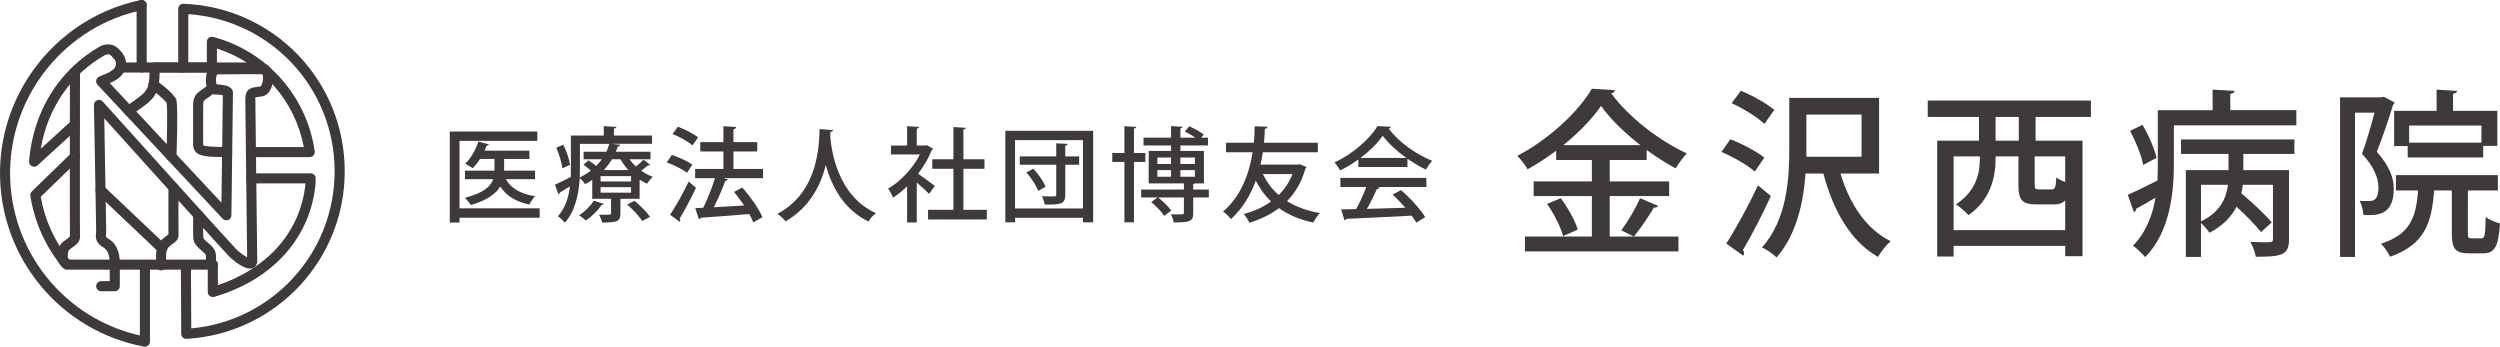 <?xml version="1.0" encoding="utf-8"?>
<!-- Generator: Adobe Illustrator 16.0.3, SVG Export Plug-In . SVG Version: 6.00 Build 0)  -->
<!DOCTYPE svg PUBLIC "-//W3C//DTD SVG 1.1//EN" "http://www.w3.org/Graphics/SVG/1.1/DTD/svg11.dtd">
<svg version="1.1" id="レイヤー_1" xmlns="http://www.w3.org/2000/svg" xmlns:xlink="http://www.w3.org/1999/xlink" x="0px"
	 y="0px" width="360.209px" height="49.949px" viewBox="-2538.207 -628.082 360.209 49.949"
	 enable-background="new -2538.207 -628.082 360.209 49.949" xml:space="preserve">
<g>
	<g>
		<path fill="#3D3A39" d="M-2306.274-593.997h9.904v2.135h-22.121v-2.135h9.647v-5.839h-8.387v-2.11h8.387v-3.085h-5.146v-1.34
			c-1.312,0.978-2.702,1.904-4.116,2.677c-0.309-0.567-0.978-1.442-1.492-1.931c4.474-2.314,8.796-6.326,10.753-9.671l3.343,0.205
			c-0.051,0.232-0.256,0.412-0.565,0.438c2.469,3.421,6.995,6.896,10.907,8.67c-0.591,0.616-1.158,1.44-1.621,2.161
			c-1.363-0.747-2.804-1.646-4.167-2.651v1.443h-5.325v3.085h8.565v2.11h-8.565v5.839L-2306.274-593.997L-2306.274-593.997z
			 M-2312.987-594.073c-0.335-1.261-1.313-3.214-2.314-4.631l1.979-0.821c1.029,1.386,2.083,3.265,2.443,4.526L-2312.987-594.073z
			 M-2301.847-607.167c-2.291-1.776-4.35-3.783-5.686-5.66c-1.233,1.828-3.165,3.832-5.427,5.66H-2301.847z M-2304.601-594.896
			c0.925-1.236,2.083-3.216,2.702-4.629l2.6,1.106c-0.077,0.18-0.309,0.257-0.617,0.257c-0.72,1.235-1.929,3.011-2.883,4.168
			L-2304.601-594.896z"/>
		<path fill="#3D3A39" d="M-2288.893-608.016c1.672,0.643,3.833,1.773,4.888,2.649l-1.363,2.007c-1.003-0.9-3.112-2.108-4.81-2.831
			L-2288.893-608.016z M-2289.485-592.993c1.313-2.006,3.163-5.377,4.579-8.388l1.853,1.545c-1.26,2.753-2.83,5.788-4.039,7.795
			c0.131,0.154,0.181,0.308,0.181,0.438c0,0.13-0.05,0.255-0.128,0.358L-2289.485-592.993z M-2287.375-615.014
			c1.647,0.696,3.781,1.852,4.81,2.778l-1.416,2.006c-1.003-0.951-3.06-2.238-4.731-2.983L-2287.375-615.014z M-2267.464-603.078
			h-5.559c1.288,4.322,3.678,8,7.229,9.748c-0.616,0.518-1.438,1.571-1.826,2.265c-3.962-2.265-6.431-6.639-7.871-12.013h-2.571
			c-0.284,4.091-1.286,8.796-4.168,12.089c-0.437-0.462-1.491-1.181-2.108-1.438c3.603-4.017,3.937-9.854,3.937-14.122v-7.436
			h12.939L-2267.464-603.078L-2267.464-603.078z M-2277.935-611.566v6.07h7.949v-6.07H-2277.935z"/>
		<path fill="#3D3A39" d="M-2236.94-611.232h-7.972v3.422h6.763v16.644h-2.496v-1.493h-16.076v1.542h-2.367v-16.695h6.019v-3.421
			h-7.383v-2.367h23.512V-611.232z M-2256.721-594.923h16.075v-4.297c-0.385,0.438-0.925,0.593-1.698,0.593h-2.39
			c-2.187,0-2.651-0.67-2.651-2.857v-4.065h-3.292v0.412c0,2.548-0.722,5.866-3.91,8.052c-0.333-0.412-1.288-1.233-1.802-1.543
			c3.447-2.289,3.447-5.377,3.447-6.92h-3.781v10.626L-2256.721-594.923L-2256.721-594.923z M-2247.333-607.811v-3.421h-3.342v3.422
			L-2247.333-607.811L-2247.333-607.811z M-2242.625-600.788c0.516,0,0.62-0.232,0.696-1.725c0.256,0.208,0.77,0.465,1.284,0.645
			v-3.681h-4.398v4.064c0,0.617,0.103,0.696,0.669,0.696H-2242.625L-2242.625-600.788z"/>
		<path fill="#3D3A39" d="M-2216.859-612.21h9.519v2.187h-17.647v5.583c0,4.088-0.566,9.826-4.139,13.403
			c-0.362-0.466-1.289-1.341-1.751-1.647c1.928-1.981,2.829-4.452,3.241-6.921c-1.055,0.62-2.032,1.209-2.779,1.595
			c0,0.233-0.152,0.411-0.333,0.489l-0.875-2.494c1.132-0.49,2.651-1.26,4.271-2.059c0.027-0.823,0.05-1.646,0.05-2.391v-7.745
			h7.898v-2.958l3.165,0.182c-0.025,0.231-0.181,0.358-0.619,0.438v2.339H-2216.859z M-2229.514-610.098
			c0.902,1.489,1.75,3.496,2.034,4.756l-1.931,1.029c-0.232-1.313-1.056-3.37-1.88-4.913L-2229.514-610.098z M-2223.958-605.906
			v-2.083h16.334v2.083h-7.356v2.341h6.585v9.979c0,2.292-1.131,2.497-4.786,2.497c-0.103-0.62-0.462-1.545-0.771-2.138
			c0.722,0.027,1.441,0.054,1.956,0.054c1.156,0,1.285-0.028,1.285-0.463v-7.822h-4.346c-0.051,0.413-0.104,0.824-0.205,1.234
			c1.542,1.287,3.446,3.062,4.374,4.194l-1.545,1.389c-0.747-0.978-2.187-2.42-3.524-3.652c-0.721,1.389-1.93,2.726-3.91,3.755
			c-0.232-0.412-0.771-1.005-1.209-1.414v4.887h-2.188v-12.502h6.148v-2.34L-2223.958-605.906L-2223.958-605.906L-2223.958-605.906z
			 M-2221.076-601.458v5.274c2.827-1.363,3.65-3.423,3.883-5.274H-2221.076z"/>
		<path fill="#3D3A39" d="M-2194.743-614.138l1.568,0.825c-0.024,0.128-0.128,0.282-0.232,0.333
			c-0.592,2.004-1.519,4.682-2.341,6.766c1.802,2.03,2.445,3.729,2.445,5.323c0,3.963-2.546,3.859-4.374,3.781
			c-0.027-0.593-0.256-1.491-0.54-2.03c0.515,0.024,1.03,0.024,1.39,0.024c0.746,0,1.313-0.335,1.313-1.98
			c0-1.312-0.62-2.934-2.368-4.838c0.67-1.799,1.34-4.14,1.8-5.914h-2.804v20.783h-2.158v-22.995h5.94L-2194.743-614.138z
			 M-2182.627-594.539c0,0.722,0.076,0.798,0.539,0.798h1.389c0.489,0,0.592-0.386,0.644-3.087c0.462,0.412,1.414,0.77,2.058,0.952
			c-0.232,3.396-0.798,4.296-2.443,4.296h-2.033c-2.007,0-2.469-0.694-2.469-2.931v-6.123h-2.547
			c-0.336,4.554-1.286,7.793-6.354,9.544c-0.23-0.566-0.85-1.441-1.312-1.878c4.193-1.337,5.068-3.755,5.35-7.666h-3.189v-2.214
			h14.689v2.214h-4.321L-2182.627-594.539L-2182.627-594.539z M-2193.252-612.105h6.12v-3.063l2.959,0.182
			c-0.026,0.203-0.206,0.358-0.59,0.411v2.47h6.378v5.039h-2.034v1.673h-10.878v-1.646h-1.956L-2193.252-612.105L-2193.252-612.105z
			 M-2180.674-607.528v-2.469h-10.417v2.469H-2180.674z"/>
	</g>
</g>
<g>
	<g>
		<path fill="#3D3A39" d="M-2460.45-598.061v1.347h-11.545v0.695h-1.404v-13.111h12.608v1.347h-11.204v9.722H-2460.45
			L-2460.45-598.061z M-2461.116-602.264h-4.218c0.771,1.334,2.192,2.147,4.233,2.458c-0.295,0.281-0.665,0.813-0.828,1.198
			c-1.969-0.414-3.313-1.258-4.203-2.604c-0.607,1.036-1.866,1.983-4.245,2.68c-0.178-0.311-0.564-0.786-0.86-1.051
			c2.737-0.683,3.745-1.687,4.101-2.68h-4.07v-1.228h4.248v-1.688h-2.089c-0.324,0.518-0.68,0.977-1.063,1.346
			c-0.266-0.222-0.756-0.503-1.081-0.65c0.798-0.74,1.51-1.982,1.909-3.21l1.524,0.427c-0.059,0.12-0.178,0.165-0.325,0.149
			c-0.091,0.251-0.193,0.489-0.298,0.74h6.453v1.198h-3.641v1.688h4.456v1.227H-2461.116z"/>
		<path fill="#3D3A39" d="M-2447.515-605.136c0.281,0.371,0.589,0.726,0.947,1.037c0.399-0.311,0.813-0.697,1.064-0.977l0.992,0.74
			c-0.043,0.075-0.177,0.104-0.31,0.075c-0.25,0.207-0.637,0.503-0.991,0.77c0.517,0.37,1.079,0.681,1.658,0.889
			c-0.269,0.236-0.638,0.681-0.813,0.991c-0.37-0.162-0.727-0.37-1.081-0.591v2.766h-2.769v2.116c0,1.139-0.459,1.302-2.633,1.302
			c-0.076-0.356-0.267-0.829-0.445-1.138c1.731,0.043,1.731,0.014,1.731-0.208v-2.074h-2.709v-2.723
			c-0.325,0.222-0.665,0.43-1.034,0.623c-0.163-0.283-0.503-0.667-0.769-0.874c-0.135,2.163-0.607,4.706-2.147,6.424
			c-0.208-0.282-0.728-0.771-0.993-0.933c1.079-1.214,1.541-2.782,1.731-4.306c-0.548,0.34-1.081,0.652-1.466,0.888
			c-0.014,0.119-0.087,0.223-0.191,0.267l-0.501-1.393c0.605-0.266,1.42-0.679,2.278-1.124c0.014-0.4,0.014-0.771,0.014-1.139
			v-4.829h4.737v-1.346l1.82,0.104c-0.013,0.133-0.104,0.206-0.354,0.251v0.991h5.492v1.2h-5.757v0.016l1.168,0.118
			c-0.013,0.147-0.132,0.221-0.34,0.236c-0.088,0.252-0.176,0.521-0.295,0.771h5.001v1.079L-2447.515-605.136L-2447.515-605.136z
			 M-2457.167-603.833c-0.103-0.783-0.473-2.027-0.888-2.975l1.021-0.413c0.461,0.932,0.859,2.13,0.961,2.884L-2457.167-603.833z
			 M-2451.202-598.698c-0.027,0.104-0.148,0.163-0.326,0.148c-0.531,0.798-1.435,1.686-2.276,2.249
			c-0.224-0.222-0.667-0.591-0.964-0.771c0.801-0.487,1.628-1.301,2.118-2.102L-2451.202-598.698z M-2454.65-607.355v3.626
			c0,0.384-0.017,0.784-0.028,1.213c0.604-0.296,1.137-0.622,1.596-0.991c-0.325-0.282-0.724-0.606-1.066-0.844l0.741-0.636
			c0.34,0.237,0.754,0.532,1.096,0.813c0.31-0.311,0.59-0.636,0.828-0.962h-2.635v-1.079h3.271c0.178-0.385,0.327-0.755,0.431-1.14
			h-4.232l0,0H-2454.65z M-2447.281-601.938v-0.769h-4.396v0.769H-2447.281z M-2447.281-600.325v-0.786h-4.396v0.786H-2447.281z
			 M-2447.665-603.581c-0.444-0.473-0.828-1.007-1.14-1.555h-1.229c-0.312,0.534-0.711,1.051-1.17,1.555H-2447.665z
			 M-2445.667-596.24c-0.415-0.651-1.363-1.671-2.173-2.369l1.063-0.548c0.798,0.681,1.777,1.644,2.236,2.31L-2445.667-596.24z"/>
		<path fill="#3D3A39" d="M-2441.41-605.758c1.009,0.326,2.296,0.918,2.962,1.393l-0.77,1.184c-0.621-0.488-1.895-1.14-2.916-1.496
			L-2441.41-605.758z M-2441.66-597.143c0.771-1.154,1.867-3.063,2.679-4.781c0.961,0.813,1.007,0.857,1.052,0.904
			c-0.729,1.553-1.645,3.285-2.354,4.438c0.06,0.075,0.09,0.165,0.09,0.254c0,0.072-0.031,0.146-0.075,0.205L-2441.66-597.143z
			 M-2440.535-609.826c1.006,0.369,2.265,1.021,2.915,1.54l-0.812,1.152c-0.608-0.531-1.865-1.242-2.874-1.643L-2440.535-609.826z
			 M-2428.266-603.743v1.332h-5.683l0.623,0.193c-0.061,0.118-0.194,0.177-0.385,0.191c-0.4,1.139-1.036,2.604-1.645,3.807
			l4.365-0.254c-0.458-0.681-0.96-1.36-1.45-1.953l1.2-0.635c1.139,1.302,2.397,3.063,2.885,4.277l-1.319,0.74
			c-0.132-0.355-0.337-0.754-0.575-1.199c-2.593,0.223-5.271,0.413-7.002,0.533c-0.03,0.118-0.134,0.191-0.25,0.222l-0.531-1.612
			l1.155-0.046c0.606-1.228,1.271-2.9,1.687-4.261h-2.857v-1.334h4.072v-2.518h-3.332v-1.346h3.332v-2.294l1.834,0.118
			c-0.015,0.149-0.147,0.298-0.385,0.326v1.851h3.432v1.346h-3.432v2.518h4.261V-603.743z"/>
		<path fill="#3D3A39" d="M-2418.174-609.338c-0.017,0.148-0.147,0.224-0.368,0.267l-0.045,0.548
			c0.163,2.234,1.08,8.644,6.584,11.159c-0.444,0.326-0.843,0.799-1.064,1.199c-3.656-1.761-5.358-5.211-6.157-8.127
			c-0.711,2.814-2.279,6.084-5.803,8.111c-0.249-0.355-0.694-0.77-1.169-1.093c6.07-3.199,5.979-10.228,6.083-12.21
			L-2418.174-609.338z"/>
		<path fill="#3D3A39" d="M-2403.747-606.643c-0.032,0.086-0.12,0.147-0.208,0.192c-0.473,1.184-1.17,2.354-1.968,3.405
			c0.724,0.487,2.04,1.464,2.41,1.745l-0.827,1.155c-0.386-0.4-1.125-1.08-1.775-1.643v5.758h-1.394v-5.212
			c-0.652,0.637-1.347,1.199-2.026,1.643c-0.136-0.369-0.49-1.036-0.711-1.301c1.776-1.037,3.565-2.917,4.587-4.929h-4.173v-1.288
			h2.324v-2.782l1.729,0.104c-0.013,0.118-0.104,0.206-0.337,0.251v2.427h1.228l0.222-0.059L-2403.747-606.643z M-2399.396-597.853
			h3.373v1.392h-8.465v-1.392h3.655v-5.906h-3.049v-1.377h3.049v-4.647l1.791,0.119c-0.013,0.119-0.117,0.207-0.354,0.237v4.291
			h3.034v1.377h-3.034V-597.853L-2399.396-597.853z"/>
		<path fill="#3D3A39" d="M-2393.358-609.233h12.654v13.185h-1.466v-0.651h-9.784v0.651h-1.402v-13.185H-2393.358z
			 M-2391.955-598.047h9.784v-9.841h-9.784V-598.047z M-2382.72-605.548v1.199h-1.998v4.321c0,1.317-0.577,1.451-2.959,1.42
			c-0.062-0.34-0.225-0.843-0.402-1.198c0.444,0.014,0.905,0.029,1.245,0.029c0.769,0,0.815,0,0.815-0.281v-4.291h-5.255v-1.199
			h5.255v-1.881l1.641,0.075c-0.017,0.134-0.104,0.221-0.341,0.251v1.555H-2382.72z M-2388.624-600.576
			c-0.266-0.756-0.992-1.866-1.703-2.664l1.006-0.533c0.728,0.77,1.479,1.851,1.761,2.604L-2388.624-600.576z"/>
		<path fill="#3D3A39" d="M-2373.177-604.75h-1.644v8.701h-1.378v-8.701h-1.745v-1.288h1.745v-3.863l1.72,0.104
			c-0.017,0.118-0.104,0.206-0.341,0.237v3.522h1.644L-2373.177-604.75L-2373.177-604.75z M-2364.031-600.769v1.139h-2.251v2.234
			c0,1.213-0.458,1.361-2.812,1.361c-0.042-0.369-0.239-0.845-0.4-1.17c1.865,0.046,1.865,0.015,1.865-0.221v-2.204h-3.712
			c0.693,0.546,1.508,1.333,1.893,1.894l-1.021,0.754c-0.355-0.564-1.169-1.407-1.864-1.984l0.903-0.666h-2.354v-1.138h6.157v-0.889
			h-5.075v-4.679h3.226v-0.783h-3.968v-1.124h3.968v-1.673l1.669,0.104c-0.013,0.119-0.104,0.192-0.325,0.237v1.333h2.177
			c-0.459-0.312-1.051-0.637-1.54-0.889l0.635-0.754c0.711,0.31,1.614,0.813,2.089,1.183l-0.357,0.46h0.977v1.124h-3.981v0.784h3.39
			v4.678h-1.303c-0.042,0.044-0.133,0.074-0.237,0.087v0.801L-2364.031-600.769L-2364.031-600.769z M-2371.447-605.385v0.932h1.969
			v-0.932H-2371.447z M-2371.447-602.619h1.969v-0.948h-1.969V-602.619z M-2366.045-605.385h-2.087v0.932h2.087V-605.385z
			 M-2366.045-602.619v-0.948h-2.087v0.948H-2366.045z"/>
		<path fill="#3D3A39" d="M-2350.951-604.425l1.009,0.43c-0.031,0.103-0.103,0.162-0.178,0.206c-0.548,1.94-1.45,3.477-2.649,4.691
			c1.304,0.814,2.871,1.391,4.735,1.717c-0.325,0.326-0.739,0.948-0.947,1.362c-1.969-0.414-3.597-1.111-4.943-2.071
			c-1.242,0.934-2.678,1.614-4.262,2.103c-0.178-0.386-0.532-0.963-0.828-1.259c1.435-0.369,2.781-0.96,3.936-1.804
			c-0.873-0.845-1.599-1.85-2.191-3.006c-0.754,2.073-1.894,4.011-3.582,5.55c-0.237-0.355-0.769-0.856-1.14-1.079
			c2.532-2.175,3.758-5.328,4.263-8.554h-3.834v-1.379h4.012c0.075-0.798,0.12-1.597,0.12-2.367l1.848,0.06
			c-0.014,0.177-0.145,0.281-0.384,0.31c-0.015,0.652-0.06,1.316-0.119,1.998h7.755v1.378h-7.918
			c-0.088,0.591-0.205,1.183-0.34,1.776h5.387L-2350.951-604.425z M-2356.249-603.004c0.563,1.17,1.318,2.176,2.278,3.02
			c0.846-0.829,1.523-1.836,1.998-3.02H-2356.249z"/>
		<path fill="#3D3A39" d="M-2342.489-604.024v-1.083c-0.813,0.593-1.717,1.14-2.618,1.583c-0.179-0.326-0.534-0.856-0.829-1.154
			c2.591-1.185,5.074-3.373,6.214-5.238l1.939,0.104c-0.03,0.119-0.163,0.221-0.343,0.25c1.408,1.923,3.981,3.743,6.277,4.646
			c-0.34,0.356-0.652,0.858-0.905,1.274c-0.873-0.414-1.789-0.961-2.662-1.568v1.185L-2342.489-604.024L-2342.489-604.024z
			 M-2345.079-601.14v-1.316h12.39v1.316h-7.045l0.324,0.104c-0.059,0.118-0.192,0.177-0.399,0.177
			c-0.37,0.845-0.903,1.94-1.452,2.873c1.716-0.045,3.641-0.103,5.534-0.164c-0.575-0.665-1.213-1.344-1.833-1.894l1.213-0.649
			c1.36,1.168,2.796,2.767,3.492,3.892l-1.289,0.798c-0.176-0.296-0.398-0.649-0.665-1.007c-3.463,0.192-7.104,0.356-9.414,0.46
			c-0.03,0.133-0.133,0.191-0.25,0.223l-0.503-1.584c0.621-0.015,1.36-0.015,2.174-0.045c0.519-0.947,1.081-2.175,1.452-3.182
			L-2345.079-601.14L-2345.079-601.14L-2345.079-601.14z M-2335.578-605.328c-1.361-0.962-2.588-2.103-3.402-3.197
			c-0.711,1.05-1.852,2.189-3.199,3.197H-2335.578z"/>
	</g>
</g>
<g>
	<g>
		<path fill="#3D3A39" d="M-2517.326-578.133c-0.044,0-0.089-0.003-0.135-0.01c-12.021-2.244-20.746-12.762-20.746-25.011
			c0-12.006,8.52-22.485,20.26-24.914c0.39-0.076,0.781,0.171,0.861,0.564c0.081,0.395-0.171,0.778-0.563,0.861
			c-11.069,2.291-19.105,12.169-19.105,23.489c0,11.253,7.812,20.958,18.7,23.404v-10.135c0-0.401,0.325-0.727,0.728-0.727
			c0.4,0,0.729,0.325,0.729,0.727v11.028c0,0.216-0.102,0.418-0.262,0.56C-2516.993-578.189-2517.158-578.133-2517.326-578.133z"/>
		<path fill="#3D3A39" d="M-2528.585-589.238c-0.211,0-0.417-0.088-0.56-0.262c-2.473-2.97-4.096-6.554-4.687-10.364
			c-0.036-0.232,0.043-0.469,0.211-0.633l5.694-5.539c0.289-0.28,0.751-0.274,1.031,0.015c0.28,0.286,0.271,0.746-0.016,1.027
			l-5.424,5.275c0.593,3.412,2.079,6.617,4.306,9.29c0.258,0.307,0.214,0.765-0.093,1.021
			C-2528.258-589.294-2528.421-589.238-2528.585-589.238z"/>
		<path fill="#3D3A39" d="M-2521.674-589.375c-0.401,0-0.725-0.329-0.725-0.73c0-1.202-0.28-1.934-0.876-2.298
			c-1.124-0.68-1.164-1.301-1.1-2.043c0.009-0.128,0.023-0.271,0.023-0.438c0-0.892-0.316-17.896-0.321-18.069
			c-0.004-0.302,0.18-0.576,0.463-0.69c0.281-0.11,0.601-0.033,0.805,0.192c5.188,5.767,18.779,20.846,19.354,21.398
			c0.425,0.388,1.031,0.821,1.456,1.052c-0.014-1.545-0.071-5.996-0.127-10.558c-0.069-5.687-0.141-11.546-0.141-12.178
			c0-1.492,0.729-1.7,1.607-1.807c0.167-0.021,0.358-0.043,0.581-0.086c0.027-0.011,0.169-0.138,0.273-0.519
			c0.141-0.508,0.094-1.027,0.01-1.245c-3.489,0-5.83,0.014-6.542,0.036c-0.087,0.176-0.191,0.584-0.153,1.02
			c0.022,0.22,0.072,0.355,0.11,0.423c1.481,0.037,2.264,0.408,2.336,1.107l-0.224,17.752c-0.003,0.299-0.188,0.565-0.464,0.671
			c-0.273,0.104-0.589,0.035-0.797-0.184l-18.032-19.307c-0.161-0.171-0.227-0.406-0.186-0.635c0.045-0.23,0.196-0.423,0.411-0.521
			c0,0,0.607-0.28,1.306-0.56c0.432-0.208,1.022-0.59,1.127-1.106c0.073-0.357-0.106-0.719-0.282-0.919
			c-0.545-0.619-0.667-0.762-1.276-0.542c-4.938,2.784-8.279,7.655-9.277,13.51l4.423-4.034c0.296-0.272,0.758-0.25,1.027,0.046
			c0.271,0.297,0.25,0.756-0.045,1.026l-5.876,5.363c-0.221,0.201-0.547,0.248-0.811,0.116c-0.268-0.132-0.429-0.413-0.403-0.711
			c0.572-7.196,4.351-13.26,10.359-16.636c1.65-0.601,2.37,0.221,2.952,0.88c0.552,0.631,0.784,1.439,0.633,2.188
			c-0.124,0.608-0.566,1.477-1.972,2.148c-0.119,0.05-0.238,0.098-0.35,0.144l16.098,17.235l0.199-15.483
			c-0.182-0.043-0.525-0.099-1.128-0.099c-0.099,0-0.195-0.02-0.289-0.058c-0.925-0.397-1.159-1.622-0.979-2.66
			c0.169-0.975,0.659-1.58,1.311-1.62c0.652-0.041,4.637-0.046,6.953-0.046c0.575,0,1.234,0.434,1.354,1.65
			c0.109,1.096-0.292,2.751-1.519,2.995c-0.262,0.051-0.491,0.08-0.69,0.104c-0.11,0.015-0.242,0.03-0.327,0.047
			c0.01,0.037,0,0.139,0,0.317c0,0.629,0.073,6.481,0.14,12.162c0.069,5.362,0.132,10.57,0.132,11.102
			c0,0.672-0.425,0.929-0.607,1.009c-1.062,0.462-2.928-1.185-3.292-1.521c-0.529-0.485-13.661-15.068-18.144-20.044
			c0.082,4.542,0.282,15.418,0.282,16.147c0,0.215-0.016,0.4-0.029,0.564c-0.034,0.411-0.034,0.411,0.407,0.68
			c1.575,0.958,1.575,2.9,1.575,3.537C-2520.946-589.704-2521.269-589.375-2521.674-589.375z"/>
		<path fill="#3D3A39" d="M-2511.368-579.26c-0.186,0-0.364-0.072-0.5-0.198c-0.144-0.136-0.225-0.326-0.228-0.525l-0.053-9.842
			c0-0.399,0.326-0.729,0.724-0.729c0.001,0,0.001,0,0.004,0c0.4,0,0.726,0.323,0.726,0.723l0.046,9.062
			c11.645-1.044,20.657-10.836,20.657-22.621c0-12.01-9.199-21.82-21.084-22.658v7.692c0,0.402-0.325,0.728-0.727,0.728
			c-0.401,0-0.728-0.326-0.728-0.728v-8.46c0-0.197,0.083-0.388,0.225-0.523c0.143-0.137,0.347-0.214,0.53-0.202
			c13.031,0.495,23.238,11.105,23.238,24.151c0,12.811-10.014,23.409-22.793,24.128
			C-2511.34-579.26-2511.355-579.26-2511.368-579.26z"/>
		<path fill="#3D3A39" d="M-2493.581-605.444h-8.472c-0.403,0-0.729-0.323-0.729-0.727c0-0.402,0.325-0.725,0.729-0.725h7.618
			c-1.26-6.685-6.056-12.119-12.517-14.191v2.729c0,0.402-0.325,0.728-0.728,0.728h-8.242c-0.402,0-0.728-0.326-0.728-0.728
			s0.325-0.727,0.728-0.727h7.518v-2.973c0-0.226,0.104-0.439,0.281-0.577c0.179-0.137,0.411-0.187,0.629-0.128
			c7.756,2.062,13.498,8.533,14.634,16.491c0.03,0.208-0.034,0.419-0.173,0.578
			C-2493.172-605.535-2493.369-605.444-2493.581-605.444z"/>
		<path fill="#3D3A39" d="M-2507.544-585.284c-0.154,0-0.308-0.05-0.435-0.146c-0.185-0.136-0.292-0.352-0.292-0.581v-3.938
			c0-0.402,0.326-0.728,0.727-0.728c0.403,0,0.728,0.326,0.728,0.728v2.95c7.304-2.447,11.985-7.861,12.623-14.654h-7.804
			c-0.4,0-0.725-0.325-0.725-0.728c0-0.401,0.324-0.727,0.725-0.727h8.547c0.4,0,0.724,0.326,0.724,0.727v0.611
			c-0.652,7.846-6.114,13.978-14.615,16.458C-2507.406-585.294-2507.472-585.284-2507.544-585.284z"/>
		<path fill="#3D3A39" d="M-2507.299-589.85"/>
		<path fill="#3D3A39" d="M-2517.799-627.355"/>
		<path fill="#3D3A39" d="M-2517.799-617.63c-0.401,0-0.725-0.326-0.725-0.729v-8.997c0-0.403,0.322-0.727,0.725-0.727
			c0.403,0,0.728,0.324,0.728,0.727v8.998C-2517.072-617.956-2517.396-617.63-2517.799-617.63z"/>
		<path fill="#3D3A39" d="M-2500.531-617.63h-20.311c-0.401,0-0.727-0.326-0.727-0.729c0-0.402,0.325-0.727,0.727-0.727h20.311
			c0.401,0,0.729,0.324,0.729,0.727C-2499.803-617.955-2500.13-617.63-2500.531-617.63z"/>
		<path fill="#3D3A39" d="M-2507.544-589.224h-20.442c-0.911,0-1.378-0.413-1.608-0.762c-0.673-1.019-0.044-2.562,0.028-2.732
			c0.132-0.309,0.417-0.51,0.807-0.79c0.183-0.129,0.507-0.361,0.626-0.495c-0.033-1.832-0.004-21.351,0-23.645
			c0-0.401,0.328-0.724,0.729-0.724l0,0c0.402,0,0.724,0.325,0.724,0.726c-0.009,6.38-0.032,23.065,0,23.669
			c0.053,0.74-0.662,1.247-1.236,1.655c-0.158,0.113-0.301,0.206-0.381,0.29c-0.099,0.279-0.243,1.006-0.083,1.245
			c0.061,0.098,0.273,0.11,0.393,0.11h20.442c0.403,0,0.728,0.326,0.728,0.728C-2506.817-589.548-2507.141-589.224-2507.544-589.224
			z"/>
		<path fill="#3D3A39" d="M-2521.674-586.114h-1.952c-0.402,0-0.725-0.325-0.725-0.729c0-0.4,0.323-0.728,0.725-0.728h1.229v-2.379
			c0-0.4,0.322-0.726,0.724-0.726c0.404,0,0.729,0.326,0.729,0.726v3.106C-2520.946-586.439-2521.269-586.114-2521.674-586.114z"/>
		<path fill="#3D3A39" d="M-2514.993-589.122c-0.399,0-0.727-0.326-0.727-0.728v-1.627c0.074-1.627,0.999-2.269,1.554-2.654
			c0.077-0.054,0.168-0.118,0.231-0.167c-0.025-1.125,0.002-6.521,0.002-6.761c0.001-0.403,0.328-0.723,0.728-0.723
			c0,0,0.002,0,0.003,0c0.399,0,0.724,0.329,0.721,0.729c-0.011,2.118-0.021,6.271,0,6.827c0.03,0.674-0.485,1.028-0.858,1.288
			c-0.456,0.317-0.888,0.616-0.93,1.491v1.596C-2514.269-589.45-2514.592-589.122-2514.993-589.122z"/>
		<path fill="#3D3A39" d="M-2507.815-589.375c-0.403,0-0.728-0.329-0.728-0.73v-1.146c0-0.192-0.363-0.504-0.654-0.754
			c-0.503-0.434-1.128-0.97-1.166-1.799c-0.054-1.059-0.004-3.227-0.004-3.317c0.013-0.399,0.355-0.674,0.746-0.71
			c0.4,0.009,0.718,0.343,0.708,0.745c0,0.021-0.05,2.208,0,3.212c0.009,0.206,0.357,0.504,0.662,0.766
			c0.521,0.447,1.16,0.999,1.16,1.858v1.146C-2507.088-589.704-2507.411-589.375-2507.815-589.375z"/>
		<path fill="#3D3A39" d="M-2514.993-591.703c-0.18,0-0.357-0.069-0.498-0.2l-8.727-8.269c-0.292-0.276-0.303-0.738-0.03-1.025
			c0.277-0.294,0.739-0.305,1.029-0.028l8.726,8.27c0.293,0.274,0.304,0.736,0.029,1.024
			C-2514.609-591.78-2514.8-591.703-2514.993-591.703z"/>
		<path fill="#3D3A39" d="M-2519.654-611.397c-0.225,0-0.448-0.103-0.591-0.301c-0.234-0.326-0.163-0.78,0.164-1.015l1.856-1.343
			c1.54-1.114,1.549-1.9,1.574-4.234l0.729-0.068l0.724,0.083c-0.021,2.402-0.037,3.854-2.173,5.397l-1.858,1.342
			C-2519.358-611.441-2519.507-611.397-2519.654-611.397z"/>
		<path fill="#3D3A39" d="M-2513.51-604.817c-0.006,0-0.013,0-0.024,0c-0.403-0.016-0.715-0.353-0.702-0.752
			c0.065-1.746,0.192-6.371,0.045-7.677c-0.45-0.613-1.631-1.561-2.309-2.043c-0.327-0.232-0.404-0.688-0.171-1.015
			c0.23-0.327,0.692-0.402,1.013-0.171c0.22,0.154,2.136,1.533,2.781,2.583c0.053,0.079,0.084,0.169,0.101,0.262
			c0.232,1.396,0.021,7.43-0.003,8.113C-2512.798-605.125-2513.12-604.817-2513.51-604.817z"/>
		<path fill="#3D3A39" d="M-2505.472-605.444c-2.976,0-3.94-0.149-4.491-0.705c-0.431-0.431-0.426-0.966-0.425-1.439l-0.001-1.429
			c-0.006-1.242-0.012-2.805,0.001-3.867c0.015-1.349,0.47-1.729,1.277-2.288c0.282-0.196,0.642-0.443,1.087-0.835
			c0.303-0.267,0.762-0.235,1.026,0.065c0.266,0.301,0.238,0.761-0.065,1.026c-0.503,0.44-0.903,0.719-1.222,0.939
			c-0.63,0.436-0.643,0.444-0.648,1.108c-0.011,1.056-0.006,2.608-0.002,3.846l0.002,1.325c-0.002,0.274-0.002,0.49,0.021,0.552
			c0.199,0.153,1.363,0.249,3.439,0.249c0.403,0,0.728,0.323,0.728,0.725C-2504.745-605.769-2505.07-605.444-2505.472-605.444z"/>
	</g>
</g>
</svg>
